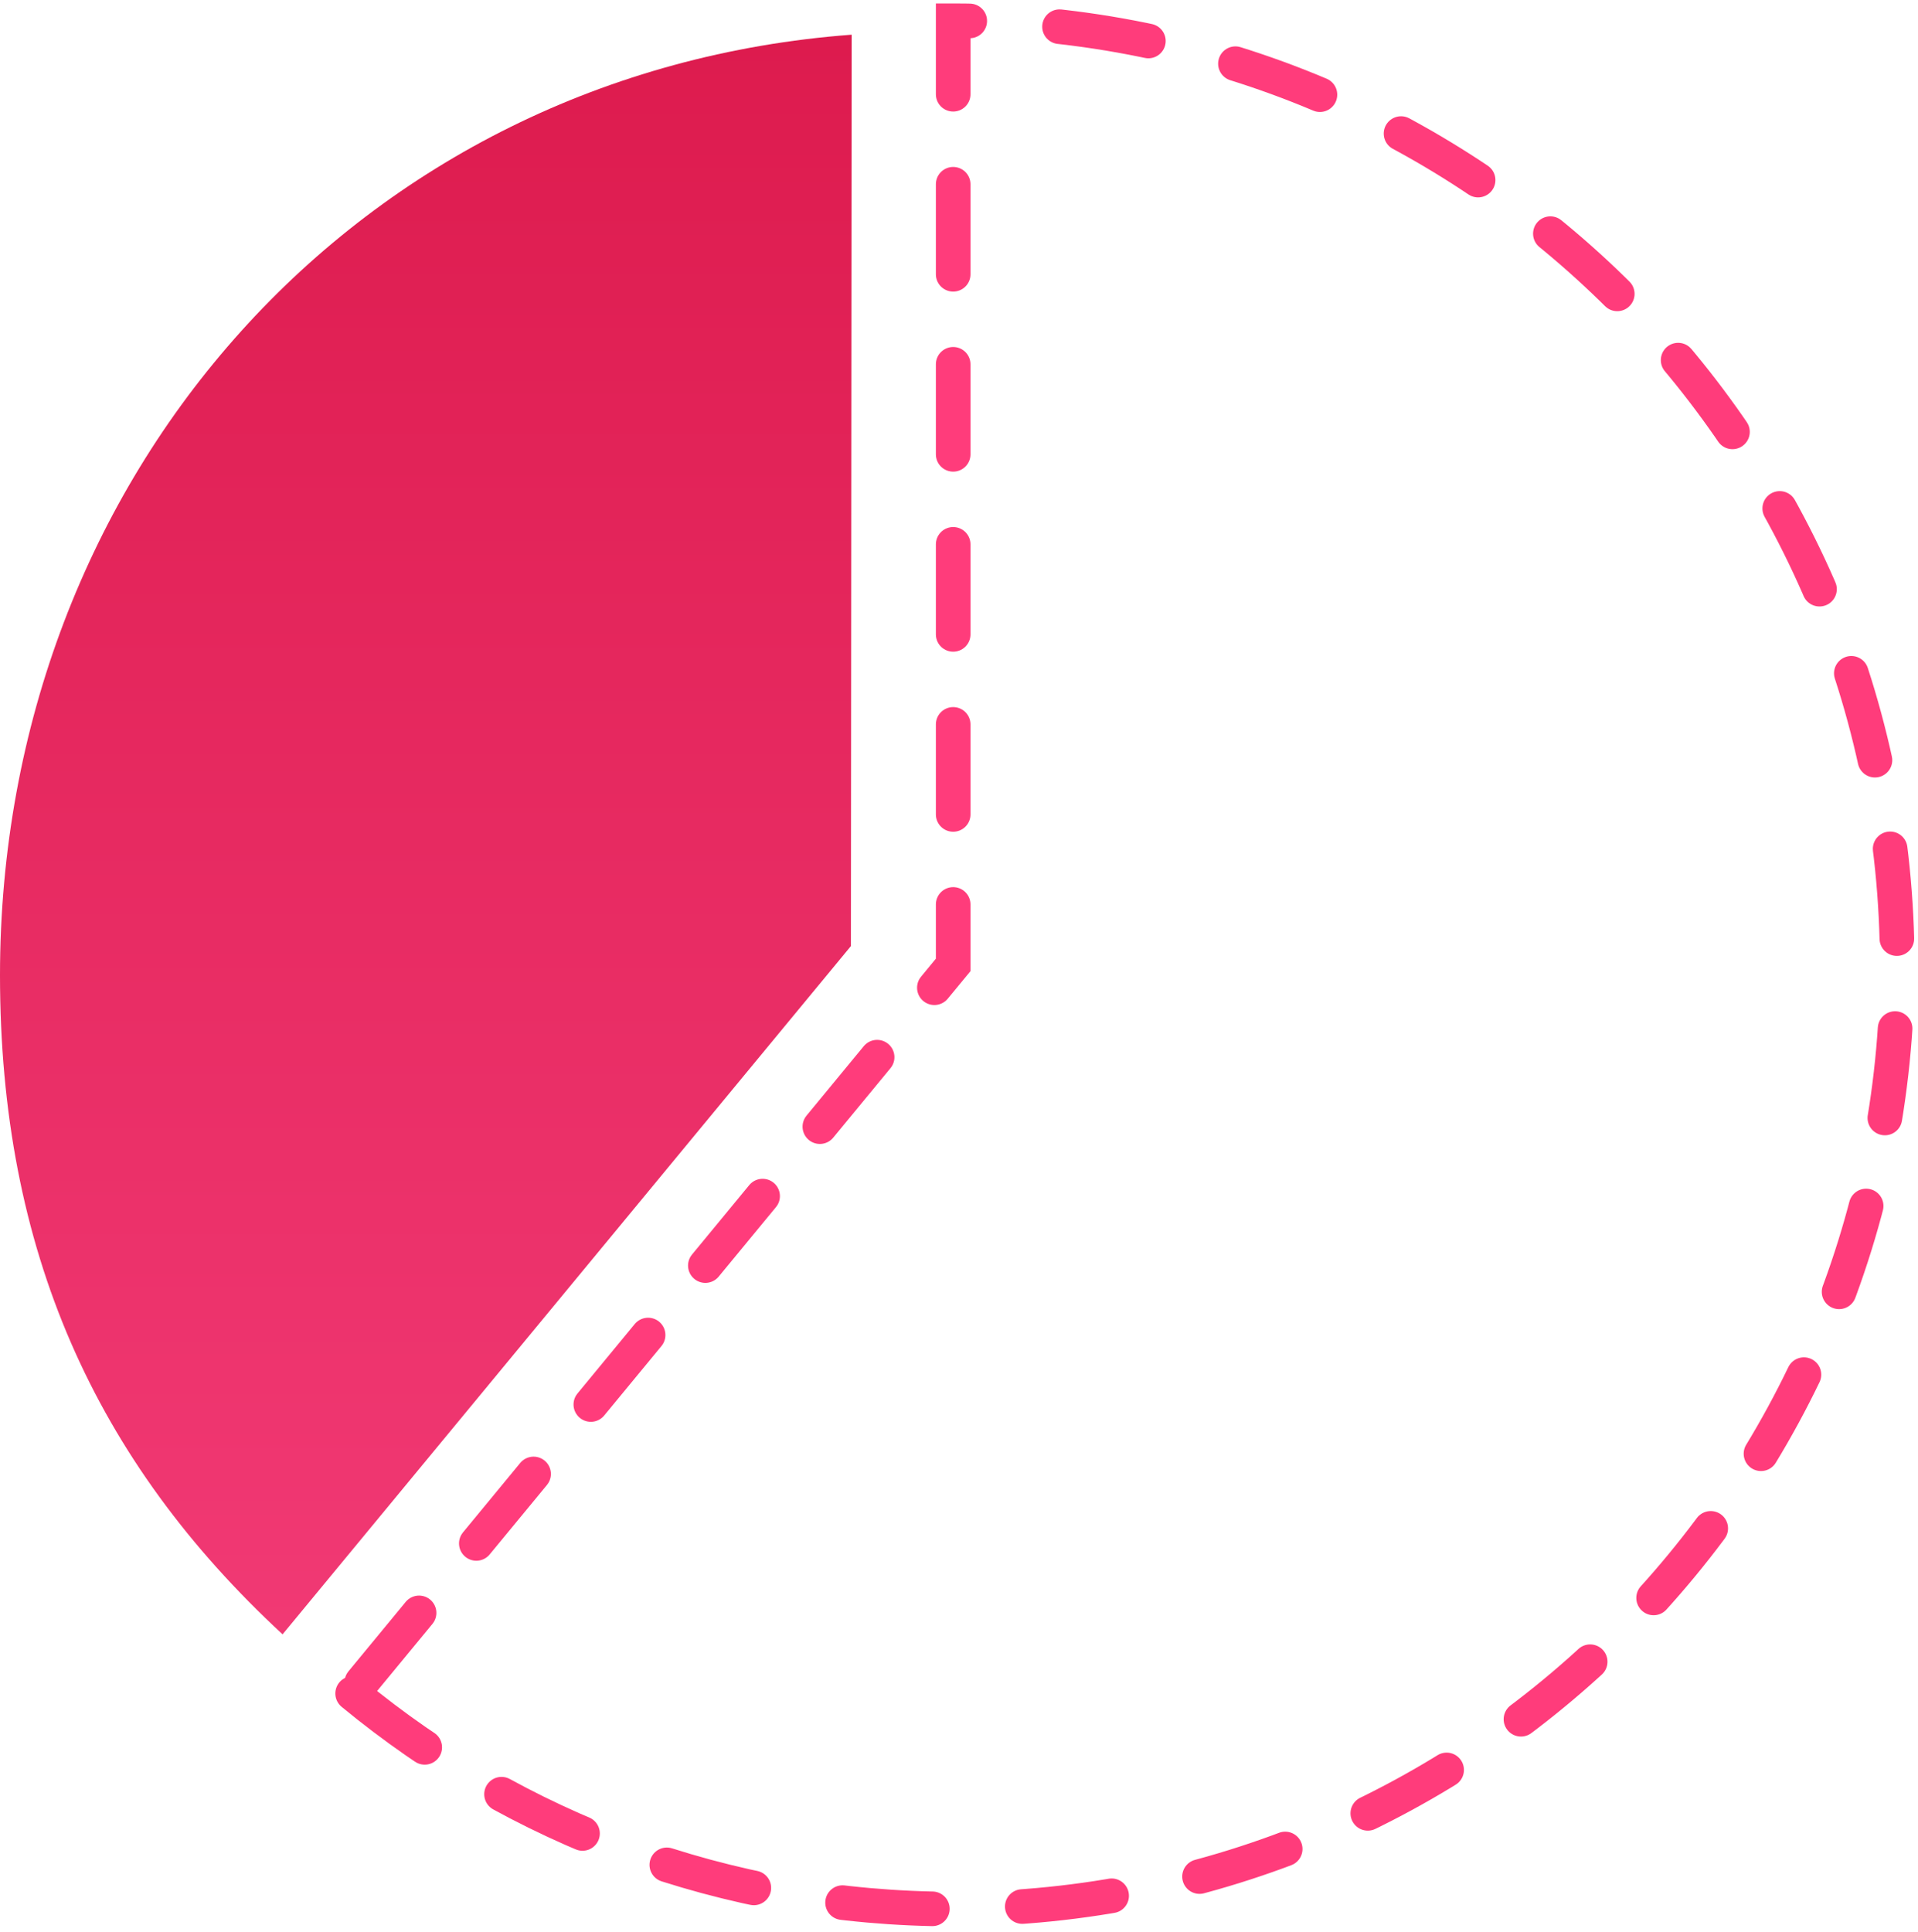 <svg xmlns="http://www.w3.org/2000/svg" width="277" height="279" fill="none"><path stroke="#FF3C7B" stroke-dasharray="13 13" stroke-linecap="round" stroke-width="5" d="M50.93 244.55c23.57 19.45 53.78 31.13 86.73 31.13 75.3 0 136.34-61.04 136.34-136.34C274 64.04 212.96 3 137.66 3v136.34L50.93 244.55Z"/><path fill="url(#a)" d="m122.89 136.62-82.08 99.39C13.74 210.963 0 180.539 0 140.829.01 68.58 51.888 10.317 123 5.01l-.11 131.61Z"/><defs><linearGradient id="a" x1="61.5" x2="61.5" y1="236.01" y2="5.01" gradientUnits="userSpaceOnUse"><stop stop-color="#F13974"/><stop offset="1" stop-color="#DD1B4E"/></linearGradient></defs></svg>